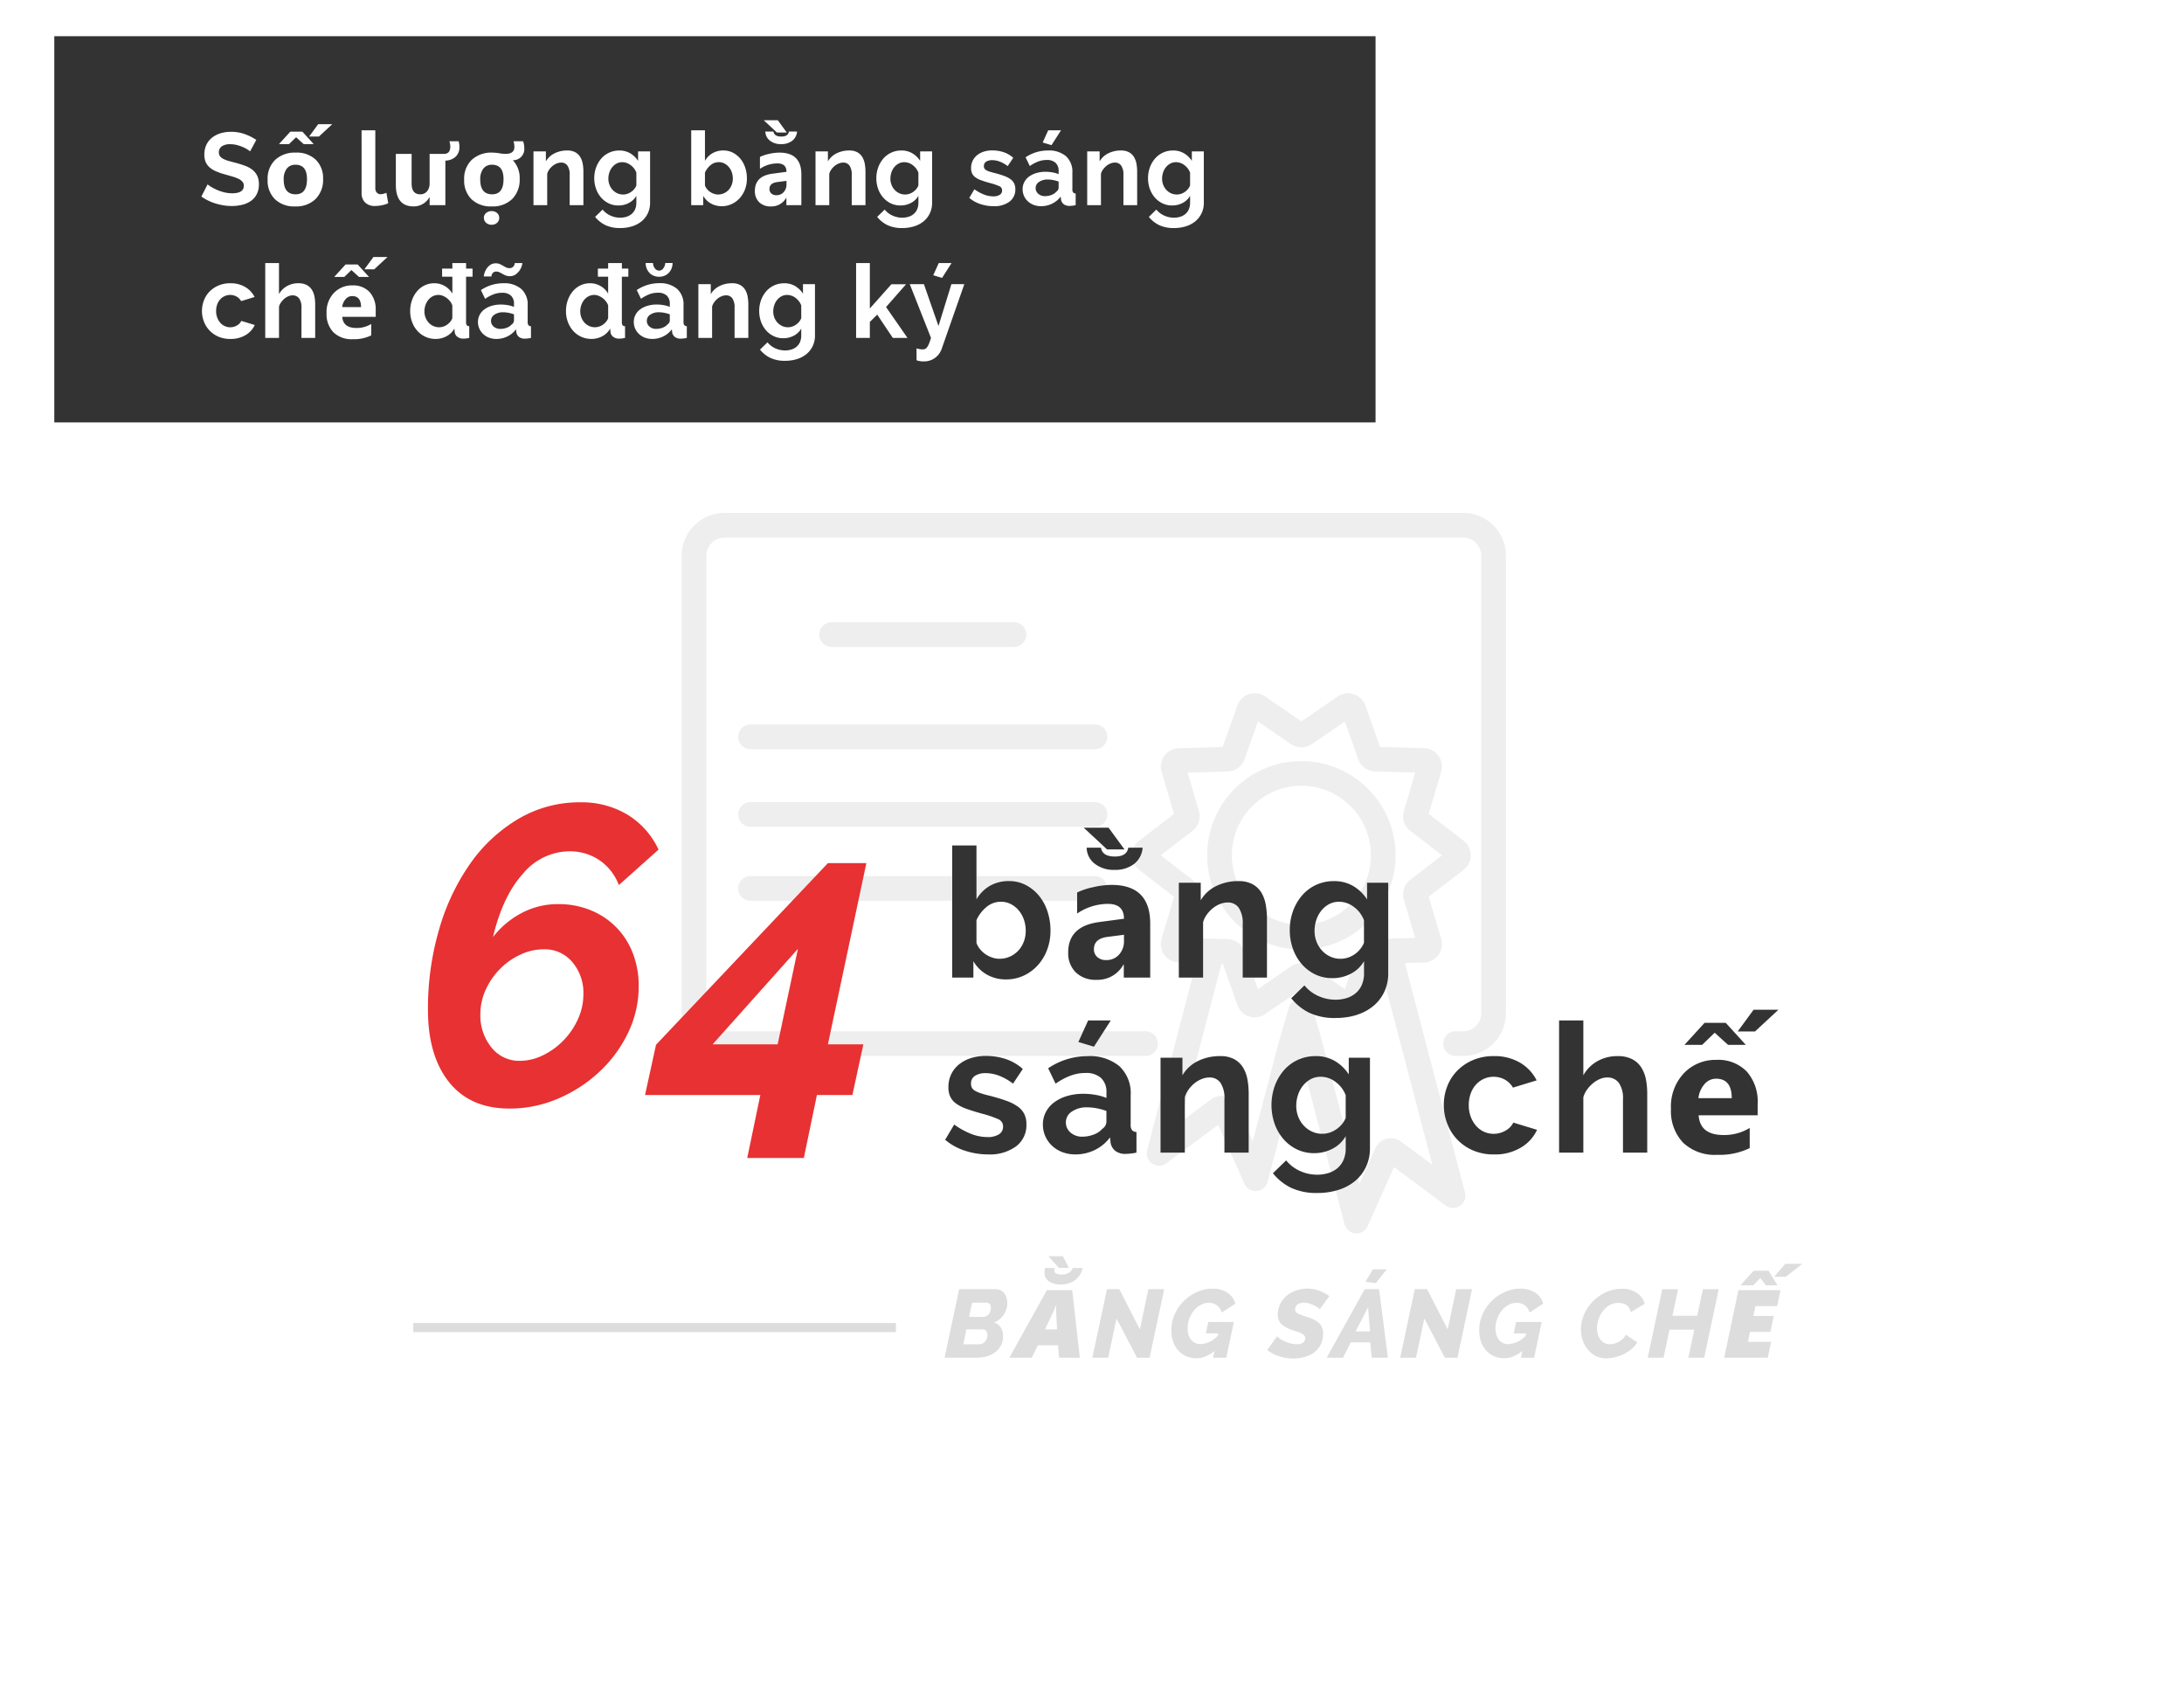 <svg xmlns="http://www.w3.org/2000/svg" xmlns:xlink="http://www.w3.org/1999/xlink" width="362" height="281" viewBox="0 0 362 281">
  <defs>
    <filter id="中マド_175" x="0" y="0" width="362" height="281" filterUnits="userSpaceOnUse">
      <feOffset dy="3" input="SourceAlpha"/>
      <feGaussianBlur stdDeviation="3" result="blur"/>
      <feFlood flood-opacity="0.161"/>
      <feComposite operator="in" in2="blur"/>
      <feComposite in="SourceGraphic"/>
    </filter>
    <clipPath id="clip-path">
      <rect id="長方形_854" data-name="長方形 854" width="136.61" height="119.389" fill="#eee"/>
    </clipPath>
  </defs>
  <g id="グループ_1792" data-name="グループ 1792" transform="translate(-171 -2817)">
    <g transform="matrix(1, 0, 0, 1, 171, 2817)" filter="url(#中マド_175)">
      <path id="中マド_175-2" data-name="中マド 175" d="M11884,263h-304.808L11540,193V0h304.809L11884,70V263Z" transform="translate(-11531 6)" fill="#fff"/>
    </g>
    <g id="グループ_722" data-name="グループ 722" transform="translate(284 2902)">
      <g id="グループ_710" data-name="グループ 710" clip-path="url(#clip-path)">
        <path id="パス_770" data-name="パス 770" d="M250.858,127.038l3.173-.087a3.047,3.047,0,0,0,2.84-3.909l-2.057-6.989,5.773-4.447a3.054,3.054,0,0,0,0-4.833l-5.773-4.441,2.057-6.994a3.039,3.039,0,0,0-2.84-3.9l-7.287-.2-2.437-6.866a3.056,3.056,0,0,0-2.875-2.034,3.019,3.019,0,0,0-1.718.538L233.7,87l-6.007-4.126a3.044,3.044,0,0,0-4.6,1.5l-2.437,6.866-7.287.2a3.052,3.052,0,0,0-2.84,3.9l2.063,6.994-5.779,4.441a3.054,3.054,0,0,0,0,4.833l5.779,4.447-2.063,6.989a3.054,3.054,0,0,0,2.84,3.909l2.9.082-8.134,31.029a2.041,2.041,0,0,0,3.2,2.156l8.578-6.369,4.347,9.764a2.055,2.055,0,0,0,1.87,1.216c.058,0,.111-.006.169-.012a2.045,2.045,0,0,0,1.811-1.519l5.452-20.809,7.287,27.821a2.038,2.038,0,0,0,1.811,1.519,1.553,1.553,0,0,0,.164.012,2.055,2.055,0,0,0,1.87-1.216l4.353-9.764,8.578,6.369a2.045,2.045,0,0,0,3.2-2.156Zm-36.019-4.143,1.882-6.375a3.059,3.059,0,0,0-1.069-3.272l-5.265-4.055,5.271-4.056a3.079,3.079,0,0,0,1.063-3.278l-1.882-6.375,6.65-.181a3.065,3.065,0,0,0,2.787-2.028l2.221-6.258,5.481,3.757a3.087,3.087,0,0,0,3.448,0l5.481-3.757,2.221,6.258A3.073,3.073,0,0,0,245.92,95.3l6.644.181-1.876,6.381a3.03,3.03,0,0,0,1.064,3.272l5.265,4.056-5.265,4.055a3.047,3.047,0,0,0-1.064,3.272l1.876,6.375-4.312.117h-.058l-2.273.064a3.082,3.082,0,0,0-2.793,2.028l-2.221,6.264-5.481-3.763a3.088,3.088,0,0,0-3.448,0l-5.481,3.763-2.221-6.264a3.065,3.065,0,0,0-2.787-2.028l-2.332-.058-.123-.006-.222-.006h-.082Zm35.417,33.77a2.817,2.817,0,0,0-4.318,1.128l-2.612,5.849-6.241-23.818-1.537-5.283-.023-.082a2,2,0,0,0-.128-.327c-.024-.047-.047-.094-.076-.14a.965.965,0,0,0-.082-.128,2,2,0,0,0-.952-.748,1.169,1.169,0,0,0-.152-.047c-.035-.012-.076-.023-.117-.035a1.738,1.738,0,0,0-.175-.029,1.875,1.875,0,0,0-.4-.012.132.132,0,0,0-.082.006.487.487,0,0,0-.128.017.578.578,0,0,0-.169.029c-.053.017-.1.029-.146.047a3.5,3.5,0,0,0-.3.123c-.047.023-.093.052-.14.082s-.088.058-.135.094-.082.064-.123.1a1.089,1.089,0,0,0-.117.111.6.6,0,0,0-.082.088.519.519,0,0,0-.088.111,1.337,1.337,0,0,0-.1.146.9.9,0,0,0-.058.105,1.292,1.292,0,0,0-.088.181,2.1,2.1,0,0,0-.105.31l-1.554,5.335-4.395,16.747-2.606-5.855a2.818,2.818,0,0,0-4.318-1.116l-5.137,3.816,6.9-26.325.193.006,2.437,6.866a3.046,3.046,0,0,0,4.6,1.49l6.007-4.126,6.013,4.126a3.019,3.019,0,0,0,1.718.538,3.059,3.059,0,0,0,2.875-2.028l2.39-6.726,8.7,33.185Z" transform="translate(-130.996 -52.451)" fill="#eee"/>
        <path id="パス_771" data-name="パス 771" d="M280.876,222.069l.07-.017c-.053.017-.1.029-.146.046a.407.407,0,0,1,.076-.029" transform="translate(-178.883 -141.458)" fill="#eee"/>
        <path id="パス_772" data-name="パス 772" d="M282.652,221.9a1.872,1.872,0,0,0-.4-.012,1.324,1.324,0,0,1,.4.012" transform="translate(-179.806 -141.347)" fill="#eee"/>
        <path id="パス_773" data-name="パス 773" d="M255.569,113.312a15.614,15.614,0,1,0,15.614,15.614,15.63,15.63,0,0,0-15.614-15.614m0,27.137a11.523,11.523,0,1,1,11.523-11.523,11.539,11.539,0,0,1-11.523,11.523" transform="translate(-152.863 -72.185)" fill="#eee"/>
        <path id="パス_774" data-name="パス 774" d="M136.61,7.076V82.908a7.088,7.088,0,0,1-7.076,7.082h-1.28a2.045,2.045,0,0,1,0-4.09h1.28a2.993,2.993,0,0,0,2.986-2.992V7.076a2.988,2.988,0,0,0-2.986-2.986H7.082A2.993,2.993,0,0,0,4.09,7.076V82.908A3,3,0,0,0,7.082,85.9H76.865a2.045,2.045,0,0,1,0,4.09H7.082A7.093,7.093,0,0,1,0,82.908V7.076A7.088,7.088,0,0,1,7.082,0H129.533a7.082,7.082,0,0,1,7.076,7.076" transform="translate(0 0)" fill="#eee"/>
        <path id="パス_775" data-name="パス 775" d="M86.959,167.875a2.048,2.048,0,0,1-2.045,2.045H27.805a2.045,2.045,0,1,1,0-4.09H84.914a2.044,2.044,0,0,1,2.045,2.045" transform="translate(-16.41 -105.642)" fill="#eee"/>
        <path id="パス_776" data-name="パス 776" d="M86.959,134.065a2.048,2.048,0,0,1-2.045,2.045H27.805a2.045,2.045,0,1,1,0-4.09H84.914a2.044,2.044,0,0,1,2.045,2.045" transform="translate(-16.41 -84.103)" fill="#eee"/>
        <path id="パス_777" data-name="パス 777" d="M86.959,98.645a2.048,2.048,0,0,1-2.045,2.045H27.805a2.045,2.045,0,0,1,0-4.09H84.914a2.044,2.044,0,0,1,2.045,2.045" transform="translate(-16.41 -61.539)" fill="#eee"/>
        <path id="パス_778" data-name="パス 778" d="M97.109,51.955A2.048,2.048,0,0,1,95.064,54H64.835a2.045,2.045,0,1,1,0-4.09H95.064a2.044,2.044,0,0,1,2.045,2.045" transform="translate(-40 -31.795)" fill="#eee"/>
      </g>
    </g>
    <g id="グループ_1068" data-name="グループ 1068" transform="translate(-98.5 -1356)">
      <path id="パス_1824" data-name="パス 1824" d="M2.48-11.36H8.544a1.7,1.7,0,0,1,.84.2,1.883,1.883,0,0,1,.6.52,2.246,2.246,0,0,1,.36.744,3.187,3.187,0,0,1,.12.872,3.165,3.165,0,0,1-.152.96,3.612,3.612,0,0,1-.432.9,3.763,3.763,0,0,1-.688.776,3.3,3.3,0,0,1-.92.56,1.987,1.987,0,0,1,1.1.8,2.541,2.541,0,0,1,.384,1.44A3.248,3.248,0,0,1,9.392-2,3.324,3.324,0,0,1,8.416-.888,4.392,4.392,0,0,1,7-.224,6.23,6.23,0,0,1,5.328,0H.064ZM5.808-2.224a1.214,1.214,0,0,0,.5-.112,1.352,1.352,0,0,0,.44-.32,1.6,1.6,0,0,0,.3-.48,1.583,1.583,0,0,0,.112-.608,1.131,1.131,0,0,0-.2-.688A.632.632,0,0,0,6.432-4.7H3.68l-.512,2.48Zm.64-4.544a1.187,1.187,0,0,0,.456-.1,1.272,1.272,0,0,0,.416-.28,1.36,1.36,0,0,0,.3-.464,1.736,1.736,0,0,0,.112-.648.956.956,0,0,0-.192-.64.623.623,0,0,0-.5-.224H4.624l-.5,2.352ZM19.044,0,18.88-2.062H15.52L14.513,0H10.8L17.02-11.2h4.2L22.481,0Zm-.492-7.875a5.235,5.235,0,0,1,.039-.766h-.078l-.148.391-.3.68L16.708-4.7h2l-.148-2.8Zm-1.3-8.953h2.422l.992,1.938H19.02Zm1.086,1.961a1.643,1.643,0,0,0-.062.438q0,.641,1.289.641a2.033,2.033,0,0,0,1.078-.285,1.644,1.644,0,0,0,.68-.793h1.625a3.451,3.451,0,0,1-1.258,2.012,3.834,3.834,0,0,1-2.375.707,3.266,3.266,0,0,1-1.965-.523,1.677,1.677,0,0,1-.715-1.43,3.67,3.67,0,0,1,.078-.766Zm8.643,3.507h2.048l3.408,6.672L33.84-11.36h2.624L34.048,0h-2.08L28.56-6.5,27.184,0H24.56ZM44.816-1.12a6.213,6.213,0,0,1-1.5.9,4.06,4.06,0,0,1-1.544.3,4.034,4.034,0,0,1-1.664-.336,3.88,3.88,0,0,1-1.3-.944,4.278,4.278,0,0,1-.856-1.464,5.633,5.633,0,0,1-.3-1.9,6.391,6.391,0,0,1,.568-2.664,7.207,7.207,0,0,1,1.52-2.192,7.317,7.317,0,0,1,2.176-1.48,6.18,6.18,0,0,1,2.536-.544,4.4,4.4,0,0,1,2.488.664,3.116,3.116,0,0,1,1.32,1.816L46-7.488a2.1,2.1,0,0,0-.792-1.192A2.241,2.241,0,0,0,43.856-9.1a2.754,2.754,0,0,0-1.336.344,3.759,3.759,0,0,0-1.112.928A4.719,4.719,0,0,0,40.64-6.48a4.564,4.564,0,0,0-.288,1.616,3.6,3.6,0,0,0,.144,1.04,2.452,2.452,0,0,0,.424.832,1.943,1.943,0,0,0,.672.544,2.03,2.03,0,0,0,.9.192A4.173,4.173,0,0,0,45.36-3.664l.08-.368H43.376l.4-1.9h4.24L46.752,0H44.576ZM57.888.128A7.684,7.684,0,0,1,55.536-.24a6.051,6.051,0,0,1-1.984-1.04l1.632-2.288a1.229,1.229,0,0,0,.312.3,4.237,4.237,0,0,0,.72.448,6.306,6.306,0,0,0,1.016.4,4.083,4.083,0,0,0,1.2.176,1.656,1.656,0,0,0,1.088-.28.922.922,0,0,0,.32-.728.634.634,0,0,0-.176-.456,1.7,1.7,0,0,0-.488-.336,5.942,5.942,0,0,0-.72-.288q-.408-.136-.872-.3a4.725,4.725,0,0,1-1.72-.976A2.016,2.016,0,0,1,55.3-7.1a3.993,3.993,0,0,1,.416-1.84,4.186,4.186,0,0,1,1.1-1.368,4.958,4.958,0,0,1,1.56-.848,5.634,5.634,0,0,1,1.808-.3,5.308,5.308,0,0,1,1.1.112,6.734,6.734,0,0,1,.992.288,6.041,6.041,0,0,1,.856.4q.392.224.712.448l-1.6,2.176a1.119,1.119,0,0,0-.264-.24,4.284,4.284,0,0,0-.6-.368,5.006,5.006,0,0,0-.832-.336A3.168,3.168,0,0,0,59.6-9.12a1.655,1.655,0,0,0-1.048.3A.99.99,0,0,0,58.176-8a.744.744,0,0,0,.5.7,12.081,12.081,0,0,0,1.408.52,9.513,9.513,0,0,1,1.112.424,3.48,3.48,0,0,1,.864.552,2.182,2.182,0,0,1,.552.752A2.506,2.506,0,0,1,62.8-4.032,3.977,3.977,0,0,1,62.368-2.1,3.738,3.738,0,0,1,61.232-.816a4.763,4.763,0,0,1-1.584.72A7.11,7.11,0,0,1,57.888.128ZM69.7-11.36H72.08L73.552,0H70.864l-.24-2.544H67.392L66.1,0h-2.7Zm.88,7.008-.32-4.016-2.08,4.016Zm.944-8-1.7-.224,1.232-2.08h2.3ZM78-11.36h2.048l3.408,6.672,1.408-6.672h2.624L85.072,0h-2.08L79.584-6.5,78.208,0H75.584ZM95.84-1.12a6.213,6.213,0,0,1-1.5.9A4.06,4.06,0,0,1,92.8.08a4.034,4.034,0,0,1-1.664-.336,3.88,3.88,0,0,1-1.3-.944,4.278,4.278,0,0,1-.856-1.464,5.633,5.633,0,0,1-.3-1.9,6.391,6.391,0,0,1,.568-2.664,7.207,7.207,0,0,1,1.52-2.192,7.317,7.317,0,0,1,2.176-1.48,6.18,6.18,0,0,1,2.536-.544,4.4,4.4,0,0,1,2.488.664A3.116,3.116,0,0,1,99.28-8.96L97.024-7.488a2.1,2.1,0,0,0-.792-1.192A2.241,2.241,0,0,0,94.88-9.1a2.754,2.754,0,0,0-1.336.344,3.759,3.759,0,0,0-1.112.928,4.719,4.719,0,0,0-.768,1.352,4.564,4.564,0,0,0-.288,1.616,3.6,3.6,0,0,0,.144,1.04,2.452,2.452,0,0,0,.424.832,1.943,1.943,0,0,0,.672.544,2.03,2.03,0,0,0,.9.192,4.173,4.173,0,0,0,2.864-1.408l.08-.368H94.4l.4-1.9h4.24L97.776,0H95.6ZM109.76.1a3.825,3.825,0,0,1-1.792-.408A4.11,4.11,0,0,1,106.64-1.4a4.816,4.816,0,0,1-.824-1.552,5.852,5.852,0,0,1-.28-1.8,5.666,5.666,0,0,1,.232-1.584,7.109,7.109,0,0,1,.656-1.544,7.133,7.133,0,0,1,1.032-1.384,7.244,7.244,0,0,1,1.36-1.12,6.915,6.915,0,0,1,1.632-.76,6.085,6.085,0,0,1,1.856-.28,4.262,4.262,0,0,1,2.512.688,3.251,3.251,0,0,1,1.3,1.792l-2.32,1.408a1.918,1.918,0,0,0-.28-.744,1.672,1.672,0,0,0-.488-.48,1.882,1.882,0,0,0-.624-.256,3.126,3.126,0,0,0-.656-.072,2.844,2.844,0,0,0-1.488.392,3.788,3.788,0,0,0-1.112,1.008,4.712,4.712,0,0,0-.7,1.352,4.584,4.584,0,0,0-.24,1.424,3.741,3.741,0,0,0,.136,1.024,2.706,2.706,0,0,0,.4.848,1.942,1.942,0,0,0,.664.584,1.889,1.889,0,0,0,.912.216,2.928,2.928,0,0,0,.7-.088,3.308,3.308,0,0,0,.72-.272,3.206,3.206,0,0,0,.688-.48,2.8,2.8,0,0,0,.568-.728l1.888,1.264a4.61,4.61,0,0,1-.976,1.12,6.184,6.184,0,0,1-1.288.832,7.021,7.021,0,0,1-1.44.512A6.155,6.155,0,0,1,109.76.1Zm9.264-11.456h2.624l-.944,4.4h4.112l.944-4.4h2.624L125.968,0h-2.624l.992-4.656h-4.112L119.232,0h-2.624Zm19.039,2.8h-3.6l-.336,1.633H137.5l-.555,2.641h-3.375l-.352,1.648h3.852L136.509,0h-7.227l2.367-11.2h6.977Zm-3.9-5.852h2.469L138.126-12H136.2l-.922-1.2L134.1-12h-2.125Zm5.25-1.156h2.828l-2.758,2.156h-1.922Z" transform="translate(426 4398)" fill="#ddd"/>
      <line id="線_319" data-name="線 319" x1="80" transform="translate(338 4393)" fill="none" stroke="#ddd" stroke-width="1.5"/>
      <path id="パス_1822" data-name="パス 1822" d="M-23.555.7q-6.51,0-10.01-4.375t-3.5-12.005A46.745,46.745,0,0,1-35.21-29.015a36.4,36.4,0,0,1,5.18-10.92,25.8,25.8,0,0,1,7.98-7.385,19.9,19.9,0,0,1,10.255-2.73,14.729,14.729,0,0,1,7.77,2.03,13.376,13.376,0,0,1,5.18,5.81l-6.58,5.88a8.688,8.688,0,0,0-3.22-4.13,8.771,8.771,0,0,0-5.04-1.47,10.085,10.085,0,0,0-7.63,3.71q-3.36,3.71-4.97,10.5a14.517,14.517,0,0,1,4.76-3.99,12.759,12.759,0,0,1,6.02-1.47,13.98,13.98,0,0,1,5.495,1.05,12.593,12.593,0,0,1,4.235,2.87,12.587,12.587,0,0,1,2.7,4.3A14.94,14.94,0,0,1-2.135-19.6,17.635,17.635,0,0,1-3.92-11.8a21.6,21.6,0,0,1-4.76,6.44A23.5,23.5,0,0,1-15.5-.945,20.281,20.281,0,0,1-23.555.7Zm1.75-7.91a8.647,8.647,0,0,0,3.78-.91,12,12,0,0,0,3.4-2.45,12.346,12.346,0,0,0,2.415-3.535,9.926,9.926,0,0,0,.91-4.165,7.864,7.864,0,0,0-1.82-5.285,5.955,5.955,0,0,0-4.76-2.135,9.078,9.078,0,0,0-3.85.875,11.617,11.617,0,0,0-3.36,2.345,11.877,11.877,0,0,0-2.38,3.43,9.692,9.692,0,0,0-.91,4.13,8.38,8.38,0,0,0,1.82,5.46A5.84,5.84,0,0,0-21.8-7.21Zm39.83,5.67H-1.085L.735-9.87l28.49-30.1H35.6L29.225-9.94h5.88l-1.82,8.4h-5.88L25.235,8.89h-9.38Zm2.87-8.4,3.36-15.82L10.115-9.94Z" transform="translate(377.5 4356.007)" fill="#e83132"/>
      <path id="パス_1823" data-name="パス 1823" d="M10.77.3A6.327,6.327,0,0,1,7.56-.51,5.914,5.914,0,0,1,5.34-2.73V0H1.83V-21.9H5.85v8.94a6.064,6.064,0,0,1,2.2-2.235,6.234,6.234,0,0,1,3.2-.8,5.92,5.92,0,0,1,2.79.66,7.008,7.008,0,0,1,2.175,1.77,7.994,7.994,0,0,1,1.41,2.61A9.987,9.987,0,0,1,18.12-7.8a8.93,8.93,0,0,1-.555,3.18A7.988,7.988,0,0,1,16.02-2.055,7.261,7.261,0,0,1,13.68-.33,6.8,6.8,0,0,1,10.77.3ZM9.66-3.12A4.161,4.161,0,0,0,11.43-3.5a4.237,4.237,0,0,0,1.38-1A4.545,4.545,0,0,0,13.7-5.97a5.084,5.084,0,0,0,.315-1.8,5.574,5.574,0,0,0-.3-1.83,4.765,4.765,0,0,0-.855-1.53,4.259,4.259,0,0,0-1.305-1.05,3.522,3.522,0,0,0-1.65-.39,3.676,3.676,0,0,0-2.415.885A5.873,5.873,0,0,0,5.85-9.51v3.75a3.4,3.4,0,0,0,.615,1.08,4.47,4.47,0,0,0,.915.825,4.394,4.394,0,0,0,1.11.54A3.774,3.774,0,0,0,9.66-3.12ZM34.649,0h-4.38V-2.153H30.21A4.889,4.889,0,0,1,25.742.366,4.673,4.673,0,0,1,22.307-.872a4.435,4.435,0,0,1-1.252-3.3q0-4.365,5.171-5.039L30.3-9.756q0-2.461-2.666-2.461a9.1,9.1,0,0,0-5.1,1.6v-3.486a11.468,11.468,0,0,1,2.644-.879,13.9,13.9,0,0,1,3.054-.381q6.416,0,6.416,6.4ZM30.3-6.094V-7.1l-2.725.352q-2.256.293-2.256,2.036a1.683,1.683,0,0,0,.549,1.3,2.111,2.111,0,0,0,1.487.505,2.74,2.74,0,0,0,2.124-.9A3.254,3.254,0,0,0,30.3-6.094Zm.088-15.146H27.5l-3.867-3.6h4.116Zm3-.293a3.737,3.737,0,0,1-1.4,2.688,5.067,5.067,0,0,1-3.259.989,5.064,5.064,0,0,1-3.289-1.025,3.424,3.424,0,0,1-1.326-2.651H26.49q.22,1.465,2.314,1.465,1.978,0,2.212-1.465ZM54,0h-4.02V-8.82a4.6,4.6,0,0,0-.66-2.76,2.168,2.168,0,0,0-1.83-.87,3.443,3.443,0,0,0-1.23.24,4.527,4.527,0,0,0-1.185.675A5.492,5.492,0,0,0,44.073-10.5a4.092,4.092,0,0,0-.66,1.32V0h-4.02V-15.72h3.63v2.91a5.954,5.954,0,0,1,2.52-2.34,8.082,8.082,0,0,1,3.72-.84,4.738,4.738,0,0,1,2.4.54,3.9,3.9,0,0,1,1.44,1.41,5.9,5.9,0,0,1,.7,1.98A12.979,12.979,0,0,1,54-9.81Zm10.86.09a6.475,6.475,0,0,1-2.88-.63,6.957,6.957,0,0,1-2.235-1.725A7.848,7.848,0,0,1,58.293-4.8a9.1,9.1,0,0,1-.51-3.06,9.153,9.153,0,0,1,.54-3.18,8.251,8.251,0,0,1,1.5-2.58,6.843,6.843,0,0,1,2.31-1.74,6.936,6.936,0,0,1,2.97-.63,6.135,6.135,0,0,1,3.21.825,6.957,6.957,0,0,1,2.28,2.205v-2.76H74.1V-.75a7.143,7.143,0,0,1-.66,3.12,6.842,6.842,0,0,1-1.815,2.34,8.1,8.1,0,0,1-2.76,1.47,11.487,11.487,0,0,1-3.5.51,9.851,9.851,0,0,1-4.335-.855A8.786,8.786,0,0,1,58.023,3.42l2.19-2.13a6.226,6.226,0,0,0,2.265,1.74,6.826,6.826,0,0,0,2.9.63,6.212,6.212,0,0,0,1.785-.255,4.31,4.31,0,0,0,1.515-.8,3.7,3.7,0,0,0,1.035-1.38,4.824,4.824,0,0,0,.375-1.98V-2.73a5.306,5.306,0,0,1-2.19,2.085A6.459,6.459,0,0,1,64.863.09Zm1.35-3.21a3.786,3.786,0,0,0,1.26-.21,4.482,4.482,0,0,0,1.11-.57,4.489,4.489,0,0,0,.9-.84,3.8,3.8,0,0,0,.6-1.02V-9.51a4.879,4.879,0,0,0-1.695-2.22,4.048,4.048,0,0,0-2.415-.84,3.478,3.478,0,0,0-1.68.4A4.183,4.183,0,0,0,63-11.085a4.88,4.88,0,0,0-.825,1.545,5.745,5.745,0,0,0-.285,1.8,4.878,4.878,0,0,0,.33,1.8,4.618,4.618,0,0,0,.915,1.47,4.31,4.31,0,0,0,1.365.99A4.031,4.031,0,0,0,66.213-3.12ZM7.77,29.3a12.161,12.161,0,0,1-3.87-.63,9.439,9.439,0,0,1-3.24-1.8l1.5-2.52A12.924,12.924,0,0,0,4.965,25.9a7.52,7.52,0,0,0,2.715.525,3.431,3.431,0,0,0,1.89-.45,1.449,1.449,0,0,0,.69-1.29,1.289,1.289,0,0,0-.81-1.23,17.49,17.49,0,0,0-2.64-.9q-1.53-.42-2.61-.81a6.7,6.7,0,0,1-1.74-.885,3.028,3.028,0,0,1-.96-1.14,3.639,3.639,0,0,1-.3-1.545,4.891,4.891,0,0,1,.465-2.16A4.706,4.706,0,0,1,2.97,14.375,6.041,6.041,0,0,1,4.935,13.34a7.983,7.983,0,0,1,2.445-.36,10.512,10.512,0,0,1,3.315.51,8.079,8.079,0,0,1,2.835,1.65l-1.62,2.43a9.414,9.414,0,0,0-2.325-1.32,6.356,6.356,0,0,0-2.235-.42,3.235,3.235,0,0,0-1.71.42,1.461,1.461,0,0,0-.69,1.35,1.305,1.305,0,0,0,.165.69,1.453,1.453,0,0,0,.525.48,5.124,5.124,0,0,0,.945.4q.585.2,1.455.405,1.62.42,2.775.84a7.555,7.555,0,0,1,1.89.96,3.418,3.418,0,0,1,1.08,1.245,3.824,3.824,0,0,1,.345,1.695,4.374,4.374,0,0,1-1.71,3.645A7.367,7.367,0,0,1,7.77,29.3Zm14.46,0a5.963,5.963,0,0,1-2.13-.375,5.12,5.12,0,0,1-1.71-1.05A4.887,4.887,0,0,1,17.265,26.3a4.77,4.77,0,0,1-.405-1.98,4.362,4.362,0,0,1,.5-2.055,4.712,4.712,0,0,1,1.38-1.6,6.841,6.841,0,0,1,2.115-1.035,9.226,9.226,0,0,1,2.7-.375,11.634,11.634,0,0,1,2.055.18,8.371,8.371,0,0,1,1.785.51v-.9a3.151,3.151,0,0,0-.885-2.4,3.68,3.68,0,0,0-2.625-.84,6.953,6.953,0,0,0-2.46.45,11.424,11.424,0,0,0-2.46,1.32l-1.23-2.55a11.606,11.606,0,0,1,6.54-2.01,7.663,7.663,0,0,1,5.265,1.665A6.1,6.1,0,0,1,31.41,19.49v4.89a1.413,1.413,0,0,0,.225.9.986.986,0,0,0,.735.3V29a8.95,8.95,0,0,1-1.77.21,2.68,2.68,0,0,1-1.755-.51,2.192,2.192,0,0,1-.765-1.35l-.09-.87a6.957,6.957,0,0,1-2.55,2.1A7.323,7.323,0,0,1,22.23,29.3Zm1.14-2.94A5.237,5.237,0,0,0,25.305,26a3.512,3.512,0,0,0,1.425-.96,1.444,1.444,0,0,0,.66-1.14V22.1a9.842,9.842,0,0,0-1.56-.435,8.4,8.4,0,0,0-1.62-.165,4.3,4.3,0,0,0-2.55.7,2.117,2.117,0,0,0-.99,1.785,2.148,2.148,0,0,0,.78,1.695A2.831,2.831,0,0,0,23.37,26.36Zm1.95-14.91-2.58-.78L24.36,7.1h3.75ZM50.97,29H46.95V20.18a4.6,4.6,0,0,0-.66-2.76,2.168,2.168,0,0,0-1.83-.87,3.443,3.443,0,0,0-1.23.24,4.527,4.527,0,0,0-1.185.675,5.492,5.492,0,0,0-1,1.035,4.092,4.092,0,0,0-.66,1.32V29H36.36V13.28h3.63v2.91a5.954,5.954,0,0,1,2.52-2.34,8.082,8.082,0,0,1,3.72-.84,4.738,4.738,0,0,1,2.4.54,3.9,3.9,0,0,1,1.44,1.41,5.9,5.9,0,0,1,.705,1.98,12.98,12.98,0,0,1,.195,2.25Zm10.86.09a6.475,6.475,0,0,1-2.88-.63,6.957,6.957,0,0,1-2.235-1.725A7.848,7.848,0,0,1,55.26,24.2a9.535,9.535,0,0,1,.03-6.24,8.251,8.251,0,0,1,1.5-2.58,6.843,6.843,0,0,1,2.31-1.74,6.936,6.936,0,0,1,2.97-.63,6.135,6.135,0,0,1,3.21.825,6.957,6.957,0,0,1,2.28,2.205V13.28h3.51V28.25a7.143,7.143,0,0,1-.66,3.12A6.842,6.842,0,0,1,68.6,33.71a8.1,8.1,0,0,1-2.76,1.47,11.486,11.486,0,0,1-3.495.51A9.851,9.851,0,0,1,58,34.835,8.786,8.786,0,0,1,54.99,32.42l2.19-2.13a6.226,6.226,0,0,0,2.265,1.74,6.826,6.826,0,0,0,2.9.63,6.212,6.212,0,0,0,1.785-.255,4.31,4.31,0,0,0,1.515-.795,3.7,3.7,0,0,0,1.035-1.38,4.825,4.825,0,0,0,.375-1.98V26.27a5.306,5.306,0,0,1-2.19,2.085A6.459,6.459,0,0,1,61.83,29.09Zm1.35-3.21a3.786,3.786,0,0,0,1.26-.21,4.5,4.5,0,0,0,2.01-1.41,3.8,3.8,0,0,0,.6-1.02V19.49a4.879,4.879,0,0,0-1.7-2.22,4.048,4.048,0,0,0-2.415-.84,3.478,3.478,0,0,0-1.68.4,4.183,4.183,0,0,0-1.29,1.08,4.88,4.88,0,0,0-.825,1.545,5.745,5.745,0,0,0-.285,1.8,4.878,4.878,0,0,0,.33,1.8,4.618,4.618,0,0,0,.915,1.47,4.31,4.31,0,0,0,1.365.99A4.031,4.031,0,0,0,63.18,25.88Zm20.13-4.74a8.554,8.554,0,0,1,.57-3.12,7.6,7.6,0,0,1,1.65-2.58,8.031,8.031,0,0,1,2.61-1.77,8.629,8.629,0,0,1,3.45-.66,8.268,8.268,0,0,1,4.395,1.11A7.09,7.09,0,0,1,98.7,17.03l-3.93,1.2A3.53,3.53,0,0,0,93.42,16.9a3.776,3.776,0,0,0-1.86-.465,3.829,3.829,0,0,0-1.62.345,3.982,3.982,0,0,0-1.305.96,4.447,4.447,0,0,0-.87,1.485,5.6,5.6,0,0,0-.315,1.92,5.374,5.374,0,0,0,.33,1.92,4.839,4.839,0,0,0,.885,1.5,3.889,3.889,0,0,0,1.305.975,3.76,3.76,0,0,0,1.59.345,3.855,3.855,0,0,0,2-.54,3.037,3.037,0,0,0,1.275-1.32l3.93,1.2a6.607,6.607,0,0,1-2.67,2.94,8.391,8.391,0,0,1-4.47,1.14,8.629,8.629,0,0,1-3.45-.66,7.815,7.815,0,0,1-4.275-4.4A8.4,8.4,0,0,1,83.31,21.14ZM117.03,29h-4.02V20.18a4.451,4.451,0,0,0-.69-2.745,2.329,2.329,0,0,0-1.95-.885,3.071,3.071,0,0,0-1.14.24,4.448,4.448,0,0,0-1.14.675,5.747,5.747,0,0,0-.99,1.035,4.092,4.092,0,0,0-.66,1.32V29h-4.02V7.1h4.02v9.09a6.058,6.058,0,0,1,2.355-2.355,6.649,6.649,0,0,1,3.285-.825,5.169,5.169,0,0,1,2.49.525,3.961,3.961,0,0,1,1.5,1.395,5.74,5.74,0,0,1,.75,1.98,12.239,12.239,0,0,1,.21,2.28Zm18.3-6.182H125.55q.234,3.267,4.116,3.267a8.036,8.036,0,0,0,4.351-1.172v3.34a11.429,11.429,0,0,1-5.405,1.113,7.609,7.609,0,0,1-5.64-2.014,7.61,7.61,0,0,1-2.007-5.618,8.027,8.027,0,0,1,2.168-5.918,7.223,7.223,0,0,1,5.332-2.183,6.555,6.555,0,0,1,5.076,1.948,7.5,7.5,0,0,1,1.794,5.288Zm-4.292-2.842q0-3.223-2.607-3.223a2.489,2.489,0,0,0-1.926.923,4.189,4.189,0,0,0-.989,2.3Zm7.734-14.648-3.882,3.6h-2.871l2.637-3.6Zm-5.405,5.815h-2.944l-2.212-2.007-2.08,2.007h-2.93L126.531,7.5h3.516Z" transform="translate(425.5 4335.007)" fill="#333"/>
    </g>
    <path id="パス_1034" data-name="パス 1034" d="M0,0H219V64H0Z" transform="translate(180 2823)" fill="#333"/>
    <path id="パス_1821" data-name="パス 1821" d="M8.449-8.908a2.9,2.9,0,0,0-.434-.323,5.268,5.268,0,0,0-.765-.4,6.589,6.589,0,0,0-.977-.332A4.269,4.269,0,0,0,5.2-10.1a2.4,2.4,0,0,0-1.445.357,1.181,1.181,0,0,0-.476,1,1.031,1.031,0,0,0,.178.62,1.543,1.543,0,0,0,.519.433,4.362,4.362,0,0,0,.859.34q.519.153,1.2.323.884.238,1.607.51a4.353,4.353,0,0,1,1.224.68,2.808,2.808,0,0,1,.774.977,3.24,3.24,0,0,1,.272,1.4,3.493,3.493,0,0,1-.366,1.658A3.071,3.071,0,0,1,8.56-.68,4.286,4.286,0,0,1,7.132-.06a7.165,7.165,0,0,1-1.691.2A9.086,9.086,0,0,1,2.754-.272,8.293,8.293,0,0,1,.374-1.428L1.411-3.451a3.276,3.276,0,0,0,.553.4,8.445,8.445,0,0,0,.944.493,7.34,7.34,0,0,0,1.207.417,5.454,5.454,0,0,0,1.36.17q1.938,0,1.938-1.241a1.018,1.018,0,0,0-.221-.663,1.875,1.875,0,0,0-.629-.476,6.021,6.021,0,0,0-.986-.374Q5-4.9,4.284-5.1a10.984,10.984,0,0,1-1.5-.518,3.955,3.955,0,0,1-1.063-.663,2.484,2.484,0,0,1-.637-.884,3.062,3.062,0,0,1-.213-1.2A3.752,3.752,0,0,1,1.207-10a3.3,3.3,0,0,1,.944-1.19,4.274,4.274,0,0,1,1.4-.722,5.8,5.8,0,0,1,1.717-.247,6.663,6.663,0,0,1,2.346.4,8.737,8.737,0,0,1,1.87.943ZM15.916.208A4.569,4.569,0,0,1,12.575-.984a4.318,4.318,0,0,1-1.216-3.233,4.319,4.319,0,0,1,1.262-3.3,4.767,4.767,0,0,1,3.412-1.191,4.514,4.514,0,0,1,3.32,1.191,4.234,4.234,0,0,1,1.2,3.15,4.5,4.5,0,0,1-1.241,3.345A4.62,4.62,0,0,1,15.916.208ZM15.982-6.7a1.75,1.75,0,0,0-1.444.639,2.818,2.818,0,0,0-.515,1.81Q14.023-1.8,16-1.8q1.884,0,1.884-2.515Q17.883-6.7,15.982-6.7Zm6.084-6.715-2.2,2.042H18.24l1.494-2.042ZM19-10.119H17.335l-1.253-1.137L14.9-10.119h-1.66l1.884-2.067h1.992Zm7.93-2.291h2.278v9.554a1.124,1.124,0,0,0,.238.765.855.855,0,0,0,.68.272,1.706,1.706,0,0,0,.451-.068,3.047,3.047,0,0,0,.468-.17l.306,1.734a4.406,4.406,0,0,1-1.071.34,5.843,5.843,0,0,1-1.1.119,2.281,2.281,0,0,1-1.657-.57,2.159,2.159,0,0,1-.587-1.624Zm13.89,5.022V0H38.208V-1.295h-.042a2.966,2.966,0,0,1-2.6,1.5q-2.955,0-2.955-3.578V-8.5h2.615v4.9q0,1.8,1.428,1.8A1.412,1.412,0,0,0,37.785-2.3a1.992,1.992,0,0,0,.423-1.341V-8.5H40.6q1.038,0,1.038-1.229a3.137,3.137,0,0,0-.149-.863h1.527a3.1,3.1,0,0,1,.133.971,2.112,2.112,0,0,1-.61,1.573A2.537,2.537,0,0,1,40.823-7.388ZM52-7.446a4.249,4.249,0,0,1,1.137,3.08,4.5,4.5,0,0,1-1.241,3.345,4.62,4.62,0,0,1-3.4,1.229A4.569,4.569,0,0,1,45.152-.984a4.318,4.318,0,0,1-1.216-3.233,4.319,4.319,0,0,1,1.262-3.3,4.767,4.767,0,0,1,3.412-1.191,7.38,7.38,0,0,1,1.27.125,5.283,5.283,0,0,0,.913.083q1.469,0,1.469-1.17a3.283,3.283,0,0,0-.149-.921h1.594A3.441,3.441,0,0,1,53.9-9.5,1.86,1.86,0,0,1,52-7.446ZM48.559-6.7a1.75,1.75,0,0,0-1.444.639A2.818,2.818,0,0,0,46.6-4.25Q46.6-1.8,48.576-1.8q1.884,0,1.884-2.515Q50.46-6.7,48.559-6.7Zm-.075,9.944a1.3,1.3,0,0,1-.917-.332,1.054,1.054,0,0,1-.361-.805,1.013,1.013,0,0,1,.365-.809,1.359,1.359,0,0,1,.913-.311,1.312,1.312,0,0,1,.909.315,1.032,1.032,0,0,1,.353.805,1.057,1.057,0,0,1-.353.813A1.292,1.292,0,0,1,48.485,3.246ZM63.7,0H61.424V-5a2.6,2.6,0,0,0-.374-1.564,1.229,1.229,0,0,0-1.037-.493,1.951,1.951,0,0,0-.7.136,2.565,2.565,0,0,0-.672.382,3.112,3.112,0,0,0-.569.587A2.319,2.319,0,0,0,57.7-5.2V0H55.423V-8.908H57.48v1.649a3.374,3.374,0,0,1,1.428-1.326,4.58,4.58,0,0,1,2.108-.476,2.685,2.685,0,0,1,1.36.306,2.21,2.21,0,0,1,.816.8,3.342,3.342,0,0,1,.4,1.122A7.355,7.355,0,0,1,63.7-5.559Zm5.814.051a3.669,3.669,0,0,1-1.632-.357,3.942,3.942,0,0,1-1.267-.978,4.447,4.447,0,0,1-.824-1.437A5.156,5.156,0,0,1,65.5-4.454a5.186,5.186,0,0,1,.306-1.8,4.676,4.676,0,0,1,.85-1.462A3.878,3.878,0,0,1,67.969-8.7a3.93,3.93,0,0,1,1.683-.357,3.477,3.477,0,0,1,1.819.468,3.942,3.942,0,0,1,1.292,1.249V-8.908h1.989V-.425a4.047,4.047,0,0,1-.374,1.768A3.877,3.877,0,0,1,73.35,2.669a4.591,4.591,0,0,1-1.564.833,6.509,6.509,0,0,1-1.98.289,5.582,5.582,0,0,1-2.456-.484A4.979,4.979,0,0,1,65.64,1.938L66.881.731a3.528,3.528,0,0,0,1.284.986,3.868,3.868,0,0,0,1.64.357,3.52,3.52,0,0,0,1.012-.145,2.442,2.442,0,0,0,.858-.451A2.1,2.1,0,0,0,72.262.7a2.734,2.734,0,0,0,.213-1.122V-1.547A3.007,3.007,0,0,1,71.233-.366,3.66,3.66,0,0,1,69.516.051Zm.765-1.819A2.146,2.146,0,0,0,71-1.887a2.54,2.54,0,0,0,.629-.323,2.544,2.544,0,0,0,.51-.476,2.151,2.151,0,0,0,.34-.578V-5.389a2.765,2.765,0,0,0-.961-1.258,2.294,2.294,0,0,0-1.368-.476,1.971,1.971,0,0,0-.952.23,2.37,2.37,0,0,0-.731.612,2.765,2.765,0,0,0-.467.876,3.255,3.255,0,0,0-.162,1.02,2.764,2.764,0,0,0,.187,1.02,2.617,2.617,0,0,0,.519.833,2.442,2.442,0,0,0,.773.561A2.284,2.284,0,0,0,70.281-1.768ZM86.635.17a3.586,3.586,0,0,1-1.819-.459,3.351,3.351,0,0,1-1.258-1.258V0H81.569V-12.41h2.278v5.066A3.436,3.436,0,0,1,85.1-8.611a3.533,3.533,0,0,1,1.811-.451,3.355,3.355,0,0,1,1.581.374,3.971,3.971,0,0,1,1.232,1,4.53,4.53,0,0,1,.8,1.479A5.659,5.659,0,0,1,90.8-4.42a5.061,5.061,0,0,1-.314,1.8,4.526,4.526,0,0,1-.875,1.454,4.115,4.115,0,0,1-1.326.978A3.851,3.851,0,0,1,86.635.17Zm-.629-1.938a2.358,2.358,0,0,0,1-.213,2.4,2.4,0,0,0,.782-.57,2.575,2.575,0,0,0,.5-.833,2.881,2.881,0,0,0,.179-1.02A3.159,3.159,0,0,0,88.3-5.44a2.7,2.7,0,0,0-.484-.867,2.413,2.413,0,0,0-.74-.6,2,2,0,0,0-.935-.221,2.083,2.083,0,0,0-1.368.5,3.328,3.328,0,0,0-.926,1.233v2.125a1.929,1.929,0,0,0,.348.612,2.533,2.533,0,0,0,.519.467,2.49,2.49,0,0,0,.629.306A2.139,2.139,0,0,0,86.006-1.768ZM99.826,0H97.344V-1.22h-.033A2.77,2.77,0,0,1,94.779.208a2.648,2.648,0,0,1-1.947-.7,2.513,2.513,0,0,1-.71-1.872q0-2.474,2.93-2.855l2.308-.307q0-1.395-1.511-1.395a5.157,5.157,0,0,0-2.889.9V-7.994a6.5,6.5,0,0,1,1.5-.5,7.876,7.876,0,0,1,1.731-.216q3.636,0,3.636,3.627ZM97.361-3.453v-.573l-1.544.2q-1.278.166-1.278,1.154a.953.953,0,0,0,.311.735,1.2,1.2,0,0,0,.843.286,1.553,1.553,0,0,0,1.2-.51A1.844,1.844,0,0,0,97.361-3.453Zm.05-8.583H95.776l-2.191-2.042h2.333Zm1.7-.166a2.118,2.118,0,0,1-.793,1.523,2.871,2.871,0,0,1-1.847.56,2.869,2.869,0,0,1-1.864-.581,1.94,1.94,0,0,1-.751-1.5H95.2q.125.83,1.312.83,1.121,0,1.253-.83ZM110.454,0h-2.278V-5a2.6,2.6,0,0,0-.374-1.564,1.229,1.229,0,0,0-1.037-.493,1.951,1.951,0,0,0-.7.136,2.565,2.565,0,0,0-.672.382,3.112,3.112,0,0,0-.569.587,2.319,2.319,0,0,0-.374.748V0h-2.278V-8.908h2.057v1.649a3.374,3.374,0,0,1,1.428-1.326,4.58,4.58,0,0,1,2.108-.476,2.685,2.685,0,0,1,1.36.306,2.21,2.21,0,0,1,.816.8,3.342,3.342,0,0,1,.4,1.122,7.355,7.355,0,0,1,.111,1.275Zm5.814.051a3.669,3.669,0,0,1-1.632-.357,3.942,3.942,0,0,1-1.267-.978,4.447,4.447,0,0,1-.824-1.437,5.156,5.156,0,0,1-.289-1.734,5.186,5.186,0,0,1,.306-1.8,4.676,4.676,0,0,1,.85-1.462,3.878,3.878,0,0,1,1.309-.986,3.93,3.93,0,0,1,1.683-.357,3.477,3.477,0,0,1,1.819.468,3.942,3.942,0,0,1,1.292,1.249V-8.908H121.5V-.425a4.047,4.047,0,0,1-.374,1.768A3.877,3.877,0,0,1,120.1,2.669a4.591,4.591,0,0,1-1.564.833,6.509,6.509,0,0,1-1.981.289,5.582,5.582,0,0,1-2.456-.484,4.979,4.979,0,0,1-1.708-1.369L113.633.731a3.528,3.528,0,0,0,1.284.986,3.868,3.868,0,0,0,1.64.357,3.52,3.52,0,0,0,1.012-.145,2.442,2.442,0,0,0,.858-.451A2.1,2.1,0,0,0,119.013.7a2.734,2.734,0,0,0,.213-1.122V-1.547a3.007,3.007,0,0,1-1.241,1.182A3.66,3.66,0,0,1,116.268.051Zm.765-1.819a2.146,2.146,0,0,0,.714-.119,2.54,2.54,0,0,0,.629-.323,2.544,2.544,0,0,0,.51-.476,2.151,2.151,0,0,0,.34-.578V-5.389a2.765,2.765,0,0,0-.961-1.258,2.294,2.294,0,0,0-1.368-.476,1.971,1.971,0,0,0-.952.23,2.37,2.37,0,0,0-.731.612,2.765,2.765,0,0,0-.467.876,3.255,3.255,0,0,0-.162,1.02,2.764,2.764,0,0,0,.187,1.02,2.617,2.617,0,0,0,.519.833,2.442,2.442,0,0,0,.773.561A2.284,2.284,0,0,0,117.033-1.768ZM131.687.17a6.891,6.891,0,0,1-2.193-.357,5.349,5.349,0,0,1-1.836-1.02l.85-1.428a7.323,7.323,0,0,0,1.589.875,4.261,4.261,0,0,0,1.538.3,1.944,1.944,0,0,0,1.071-.255.821.821,0,0,0,.391-.731.73.73,0,0,0-.459-.7,9.911,9.911,0,0,0-1.5-.51q-.867-.238-1.479-.459a3.8,3.8,0,0,1-.986-.5,1.716,1.716,0,0,1-.544-.646,2.062,2.062,0,0,1-.17-.876,2.772,2.772,0,0,1,.264-1.224,2.666,2.666,0,0,1,.74-.926,3.423,3.423,0,0,1,1.113-.587,4.523,4.523,0,0,1,1.385-.2,5.957,5.957,0,0,1,1.878.289,4.578,4.578,0,0,1,1.607.935l-.918,1.377a5.334,5.334,0,0,0-1.318-.748,3.6,3.6,0,0,0-1.266-.238,1.833,1.833,0,0,0-.969.238.828.828,0,0,0-.391.765.74.74,0,0,0,.094.391.824.824,0,0,0,.3.272,2.9,2.9,0,0,0,.535.23q.331.111.825.229.918.238,1.572.476a4.281,4.281,0,0,1,1.071.544,1.937,1.937,0,0,1,.612.706,2.167,2.167,0,0,1,.2.961,2.479,2.479,0,0,1-.969,2.065A4.175,4.175,0,0,1,131.687.17Zm7.854,0a3.379,3.379,0,0,1-1.207-.213,2.9,2.9,0,0,1-.969-.6,2.769,2.769,0,0,1-.638-.893,2.7,2.7,0,0,1-.229-1.122,2.472,2.472,0,0,1,.281-1.165,2.67,2.67,0,0,1,.782-.91,3.877,3.877,0,0,1,1.2-.586,5.228,5.228,0,0,1,1.53-.213,6.592,6.592,0,0,1,1.164.1,4.743,4.743,0,0,1,1.012.289v-.51a1.786,1.786,0,0,0-.5-1.36,2.085,2.085,0,0,0-1.488-.476,3.94,3.94,0,0,0-1.394.255,6.473,6.473,0,0,0-1.394.748l-.7-1.445A6.577,6.577,0,0,1,140.7-9.061a4.342,4.342,0,0,1,2.984.944,3.457,3.457,0,0,1,1.063,2.729v2.771a.8.8,0,0,0,.128.51.559.559,0,0,0,.417.17V0a5.072,5.072,0,0,1-1,.119,1.519,1.519,0,0,1-.994-.289,1.242,1.242,0,0,1-.434-.765l-.051-.493a3.942,3.942,0,0,1-1.445,1.19A4.149,4.149,0,0,1,139.541.17Zm.646-1.666a2.968,2.968,0,0,0,1.1-.2,1.99,1.99,0,0,0,.808-.544.818.818,0,0,0,.374-.646V-3.91a5.577,5.577,0,0,0-.884-.247,4.762,4.762,0,0,0-.918-.093,2.434,2.434,0,0,0-1.445.4,1.2,1.2,0,0,0-.561,1.011,1.217,1.217,0,0,0,.442.961A1.6,1.6,0,0,0,140.187-1.5Zm1.1-8.449-1.462-.442.918-2.023h2.125ZM155.487,0h-2.278V-5a2.6,2.6,0,0,0-.374-1.564,1.229,1.229,0,0,0-1.037-.493,1.951,1.951,0,0,0-.7.136,2.566,2.566,0,0,0-.671.382,3.112,3.112,0,0,0-.57.587,2.319,2.319,0,0,0-.374.748V0h-2.278V-8.908h2.057v1.649a3.374,3.374,0,0,1,1.428-1.326,4.58,4.58,0,0,1,2.108-.476,2.685,2.685,0,0,1,1.36.306,2.21,2.21,0,0,1,.816.8,3.342,3.342,0,0,1,.4,1.122,7.356,7.356,0,0,1,.11,1.275ZM161.3.051a3.669,3.669,0,0,1-1.632-.357,3.942,3.942,0,0,1-1.266-.978,4.447,4.447,0,0,1-.825-1.437,5.156,5.156,0,0,1-.289-1.734,5.187,5.187,0,0,1,.306-1.8,4.676,4.676,0,0,1,.85-1.462,3.878,3.878,0,0,1,1.309-.986,3.93,3.93,0,0,1,1.683-.357,3.477,3.477,0,0,1,1.819.468,3.942,3.942,0,0,1,1.292,1.249V-8.908h1.989V-.425a4.048,4.048,0,0,1-.374,1.768,3.877,3.877,0,0,1-1.029,1.326,4.591,4.591,0,0,1-1.564.833,6.509,6.509,0,0,1-1.98.289,5.582,5.582,0,0,1-2.456-.484,4.979,4.979,0,0,1-1.709-1.369L158.666.731a3.528,3.528,0,0,0,1.284.986,3.868,3.868,0,0,0,1.641.357A3.52,3.52,0,0,0,162.6,1.93a2.442,2.442,0,0,0,.859-.451A2.1,2.1,0,0,0,164.046.7a2.734,2.734,0,0,0,.212-1.122V-1.547a3.007,3.007,0,0,1-1.241,1.182A3.66,3.66,0,0,1,161.3.051Zm.765-1.819a2.146,2.146,0,0,0,.714-.119,2.54,2.54,0,0,0,.629-.323,2.543,2.543,0,0,0,.51-.476,2.15,2.15,0,0,0,.34-.578V-5.389a2.765,2.765,0,0,0-.96-1.258,2.294,2.294,0,0,0-1.368-.476,1.971,1.971,0,0,0-.952.23,2.37,2.37,0,0,0-.731.612,2.766,2.766,0,0,0-.467.876,3.256,3.256,0,0,0-.161,1.02,2.764,2.764,0,0,0,.187,1.02,2.617,2.617,0,0,0,.518.833,2.443,2.443,0,0,0,.773.561A2.284,2.284,0,0,0,162.066-1.768ZM.476,17.546A4.847,4.847,0,0,1,.8,15.778a4.305,4.305,0,0,1,.935-1.462,4.551,4.551,0,0,1,1.479-1,4.89,4.89,0,0,1,1.955-.374,4.685,4.685,0,0,1,2.49.629A4.017,4.017,0,0,1,9.2,15.217L6.97,15.9A2,2,0,0,0,6.2,15.14a2.14,2.14,0,0,0-1.054-.264,2.17,2.17,0,0,0-.918.2,2.256,2.256,0,0,0-.74.544A2.52,2.52,0,0,0,3,16.458a3.176,3.176,0,0,0-.179,1.088,3.045,3.045,0,0,0,.187,1.088,2.742,2.742,0,0,0,.5.85,2.2,2.2,0,0,0,.739.552,2.131,2.131,0,0,0,.9.2,2.185,2.185,0,0,0,1.131-.306A1.721,1.721,0,0,0,7,19.178l2.227.68a3.744,3.744,0,0,1-1.513,1.666,4.755,4.755,0,0,1-2.533.646A4.89,4.89,0,0,1,3.23,21.8a4.428,4.428,0,0,1-2.423-2.49A4.758,4.758,0,0,1,.476,17.546ZM19.244,22H16.966V17a2.522,2.522,0,0,0-.391-1.555,1.32,1.32,0,0,0-1.1-.5,1.74,1.74,0,0,0-.646.136,2.52,2.52,0,0,0-.646.382,3.257,3.257,0,0,0-.561.587,2.319,2.319,0,0,0-.374.748V22H10.965V9.59h2.278v5.151a3.433,3.433,0,0,1,1.335-1.334,3.768,3.768,0,0,1,1.861-.468,2.929,2.929,0,0,1,1.411.3,2.245,2.245,0,0,1,.85.791,3.253,3.253,0,0,1,.425,1.122,6.936,6.936,0,0,1,.119,1.292Zm10.033-3.5H23.732q.133,1.851,2.333,1.851a4.554,4.554,0,0,0,2.465-.664v1.893a6.477,6.477,0,0,1-3.063.631,4.312,4.312,0,0,1-3.2-1.141,4.312,4.312,0,0,1-1.137-3.183,4.549,4.549,0,0,1,1.229-3.354,4.093,4.093,0,0,1,3.021-1.237,3.715,3.715,0,0,1,2.876,1.1,4.252,4.252,0,0,1,1.017,3Zm-2.432-1.61q0-1.826-1.478-1.826a1.411,1.411,0,0,0-1.092.523,2.374,2.374,0,0,0-.56,1.3Zm4.383-8.3-2.2,2.042H27.4l1.494-2.042Zm-3.063,3.3H26.5l-1.253-1.137-1.179,1.137H22.4l1.884-2.067H26.28ZM39.219,22.17a4.022,4.022,0,0,1-3.043-1.343,4.608,4.608,0,0,1-.875-1.47,5.13,5.13,0,0,1-.314-1.811,5.32,5.32,0,0,1,.3-1.8,4.729,4.729,0,0,1,.825-1.462,3.8,3.8,0,0,1,1.258-.986,3.592,3.592,0,0,1,1.6-.357,3.377,3.377,0,0,1,1.777.476,3.448,3.448,0,0,1,1.232,1.241V11.851h-1.7V10.508h1.7V9.59h2.278v.918h1.071v1.343H44.251v7.531a.844.844,0,0,0,.119.51.529.529,0,0,0,.408.17V22a5.164,5.164,0,0,1-.969.119,1.579,1.579,0,0,1-1-.306,1.123,1.123,0,0,1-.442-.8l-.051-.561a3.231,3.231,0,0,1-1.334,1.284A3.793,3.793,0,0,1,39.219,22.17Zm.595-1.938a2.139,2.139,0,0,0,.663-.111,2.337,2.337,0,0,0,.629-.315,2.753,2.753,0,0,0,.519-.476,1.978,1.978,0,0,0,.348-.595V16.611a2.487,2.487,0,0,0-.382-.689,2.831,2.831,0,0,0-.561-.544,2.927,2.927,0,0,0-.663-.366,1.884,1.884,0,0,0-.688-.136,2.047,2.047,0,0,0-.944.221,2.24,2.24,0,0,0-.74.6,2.9,2.9,0,0,0-.476.875,3.107,3.107,0,0,0-.17,1.02,2.811,2.811,0,0,0,.187,1.037,2.7,2.7,0,0,0,.51.833,2.322,2.322,0,0,0,.773.561A2.383,2.383,0,0,0,39.814,20.232Zm9.452,1.938a3.379,3.379,0,0,1-1.207-.212,2.9,2.9,0,0,1-.969-.6,2.769,2.769,0,0,1-.638-.892,2.7,2.7,0,0,1-.229-1.122,2.472,2.472,0,0,1,.281-1.164,2.67,2.67,0,0,1,.782-.91,3.877,3.877,0,0,1,1.2-.587,5.228,5.228,0,0,1,1.53-.212,6.593,6.593,0,0,1,1.165.1,4.743,4.743,0,0,1,1.012.289v-.51a1.786,1.786,0,0,0-.5-1.36A2.085,2.085,0,0,0,50.2,14.52a3.94,3.94,0,0,0-1.394.255,6.473,6.473,0,0,0-1.394.748l-.7-1.445a6.577,6.577,0,0,1,3.706-1.139,4.342,4.342,0,0,1,2.984.944,3.457,3.457,0,0,1,1.063,2.729v2.771a.8.8,0,0,0,.127.51.559.559,0,0,0,.417.17V22a5.072,5.072,0,0,1-1,.119,1.519,1.519,0,0,1-.995-.289,1.242,1.242,0,0,1-.433-.765l-.051-.493a3.942,3.942,0,0,1-1.445,1.19A4.149,4.149,0,0,1,49.266,22.17Zm.646-1.666a2.968,2.968,0,0,0,1.1-.2,1.99,1.99,0,0,0,.808-.544.818.818,0,0,0,.374-.646V18.09a5.577,5.577,0,0,0-.884-.247,4.761,4.761,0,0,0-.918-.094,2.434,2.434,0,0,0-1.445.4,1.2,1.2,0,0,0-.561,1.011,1.217,1.217,0,0,0,.442.961A1.6,1.6,0,0,0,49.912,20.5Zm1.581-8.738a1.779,1.779,0,0,1-.68-.119,4.279,4.279,0,0,1-.535-.264q-.247-.144-.493-.264A1.178,1.178,0,0,0,49.266,11a.747.747,0,0,0-.45.119.856.856,0,0,0-.247.272.809.809,0,0,0-.1.28q-.017.128-.017.144H47.192a2.262,2.262,0,0,1,.1-.519,2.786,2.786,0,0,1,.332-.731,2.355,2.355,0,0,1,.612-.646,1.552,1.552,0,0,1,.944-.281,1.614,1.614,0,0,1,.672.128,5.73,5.73,0,0,1,.527.272q.247.145.493.272a1.185,1.185,0,0,0,.552.128.863.863,0,0,0,.485-.119.888.888,0,0,0,.272-.272A.869.869,0,0,0,52.3,9.76a1.33,1.33,0,0,0,.026-.17h1.258a2.222,2.222,0,0,1-.1.476,2.723,2.723,0,0,1-.995,1.4A1.619,1.619,0,0,1,51.493,11.766Zm13.549,10.4A4.022,4.022,0,0,1,62,20.827a4.608,4.608,0,0,1-.875-1.47,5.13,5.13,0,0,1-.314-1.811,5.32,5.32,0,0,1,.3-1.8,4.729,4.729,0,0,1,.825-1.462,3.8,3.8,0,0,1,1.258-.986,3.592,3.592,0,0,1,1.6-.357,3.377,3.377,0,0,1,1.776.476A3.448,3.448,0,0,1,67.8,14.656V11.851H66.1V10.508h1.7V9.59h2.278v.918h1.071v1.343H70.074v7.531a.844.844,0,0,0,.119.51.529.529,0,0,0,.408.17V22a5.164,5.164,0,0,1-.969.119,1.579,1.579,0,0,1-1-.306,1.123,1.123,0,0,1-.442-.8l-.051-.561A3.231,3.231,0,0,1,66.8,21.736,3.793,3.793,0,0,1,65.042,22.17Zm.6-1.938a2.139,2.139,0,0,0,.663-.111,2.337,2.337,0,0,0,.629-.315,2.754,2.754,0,0,0,.519-.476,1.978,1.978,0,0,0,.349-.595V16.611a2.487,2.487,0,0,0-.382-.689,2.831,2.831,0,0,0-.561-.544,2.927,2.927,0,0,0-.663-.366,1.884,1.884,0,0,0-.688-.136,2.047,2.047,0,0,0-.943.221,2.24,2.24,0,0,0-.74.6,2.9,2.9,0,0,0-.476.875,3.107,3.107,0,0,0-.17,1.02,2.811,2.811,0,0,0,.187,1.037,2.7,2.7,0,0,0,.51.833,2.322,2.322,0,0,0,.773.561A2.383,2.383,0,0,0,65.637,20.232Zm9.452,1.938a3.379,3.379,0,0,1-1.207-.212,2.9,2.9,0,0,1-.969-.6,2.769,2.769,0,0,1-.637-.892,2.7,2.7,0,0,1-.229-1.122,2.472,2.472,0,0,1,.28-1.164,2.67,2.67,0,0,1,.782-.91,3.877,3.877,0,0,1,1.2-.587,5.228,5.228,0,0,1,1.53-.212,6.593,6.593,0,0,1,1.164.1,4.743,4.743,0,0,1,1.011.289v-.51a1.786,1.786,0,0,0-.5-1.36,2.085,2.085,0,0,0-1.488-.476,3.94,3.94,0,0,0-1.394.255,6.474,6.474,0,0,0-1.394.748l-.7-1.445a6.577,6.577,0,0,1,3.706-1.139,4.342,4.342,0,0,1,2.983.944,3.457,3.457,0,0,1,1.063,2.729v2.771a.8.8,0,0,0,.128.51.559.559,0,0,0,.416.17V22a5.072,5.072,0,0,1-1,.119,1.519,1.519,0,0,1-.994-.289,1.242,1.242,0,0,1-.434-.765l-.051-.493a3.942,3.942,0,0,1-1.445,1.19A4.149,4.149,0,0,1,75.089,22.17Zm.646-1.666a2.968,2.968,0,0,0,1.1-.2,1.99,1.99,0,0,0,.807-.544.818.818,0,0,0,.374-.646V18.09a5.577,5.577,0,0,0-.884-.247,4.761,4.761,0,0,0-.918-.094,2.434,2.434,0,0,0-1.445.4,1.2,1.2,0,0,0-.561,1.011,1.217,1.217,0,0,0,.442.961A1.6,1.6,0,0,0,75.735,20.5Zm.51-9.656a.855.855,0,0,0,.68-.357,1.639,1.639,0,0,0,.34-.9h1.207a2.384,2.384,0,0,1-.17.909,2.313,2.313,0,0,1-.459.723,1.99,1.99,0,0,1-.705.476,2.45,2.45,0,0,1-1.794,0,2.007,2.007,0,0,1-.7-.476,2.313,2.313,0,0,1-.459-.723,2.384,2.384,0,0,1-.17-.909h1.224a1.353,1.353,0,0,0,.306.884A.889.889,0,0,0,76.245,10.848ZM91.035,22H88.757V17a2.6,2.6,0,0,0-.374-1.564,1.229,1.229,0,0,0-1.037-.493,1.951,1.951,0,0,0-.7.136,2.565,2.565,0,0,0-.672.382,3.112,3.112,0,0,0-.569.587,2.319,2.319,0,0,0-.374.748V22H82.756V13.092h2.057v1.649a3.374,3.374,0,0,1,1.428-1.326,4.58,4.58,0,0,1,2.108-.476,2.685,2.685,0,0,1,1.36.306,2.21,2.21,0,0,1,.816.8,3.342,3.342,0,0,1,.4,1.122,7.355,7.355,0,0,1,.111,1.275Zm5.814.051a3.669,3.669,0,0,1-1.632-.357,3.942,3.942,0,0,1-1.267-.978,4.447,4.447,0,0,1-.824-1.437,5.4,5.4,0,0,1,.017-3.536,4.676,4.676,0,0,1,.85-1.462A3.878,3.878,0,0,1,95.3,13.3a3.93,3.93,0,0,1,1.683-.357,3.477,3.477,0,0,1,1.819.468,3.942,3.942,0,0,1,1.292,1.25V13.092h1.989v8.483a4.047,4.047,0,0,1-.374,1.768,3.877,3.877,0,0,1-1.029,1.326,4.591,4.591,0,0,1-1.564.833,6.509,6.509,0,0,1-1.981.289,5.582,5.582,0,0,1-2.456-.485,4.979,4.979,0,0,1-1.708-1.368l1.241-1.207a3.528,3.528,0,0,0,1.284.986,3.868,3.868,0,0,0,1.64.357,3.52,3.52,0,0,0,1.012-.144,2.442,2.442,0,0,0,.858-.451,2.1,2.1,0,0,0,.587-.782,2.734,2.734,0,0,0,.213-1.122V20.453a3.007,3.007,0,0,1-1.241,1.182A3.66,3.66,0,0,1,96.849,22.051Zm.765-1.819a2.146,2.146,0,0,0,.714-.119,2.548,2.548,0,0,0,1.139-.8,2.151,2.151,0,0,0,.34-.578V16.611a2.765,2.765,0,0,0-.961-1.258,2.294,2.294,0,0,0-1.368-.476,1.971,1.971,0,0,0-.952.23,2.37,2.37,0,0,0-.731.612,2.765,2.765,0,0,0-.467.875,3.255,3.255,0,0,0-.162,1.02,2.764,2.764,0,0,0,.187,1.02,2.617,2.617,0,0,0,.519.833,2.442,2.442,0,0,0,.773.561A2.284,2.284,0,0,0,97.614,20.232ZM114.988,22,112.4,18.141l-1.224,1.207V22H108.9V9.59h2.278v7.531l3.57-4.012h2.431l-3.315,3.774L117.419,22Zm3.927,1.734a4.395,4.395,0,0,0,.561.128,3.057,3.057,0,0,0,.459.042.974.974,0,0,0,.408-.085.874.874,0,0,0,.34-.3,2.9,2.9,0,0,0,.306-.587q.153-.374.323-.935l-3.519-8.908h2.346l2.414,6.936,2.142-6.936h2.142L123.1,23.768a3.189,3.189,0,0,1-1.1,1.53,3.107,3.107,0,0,1-1.938.595,3.685,3.685,0,0,1-.552-.042,3.533,3.533,0,0,1-.587-.145Zm4.233-11.679-1.462-.442L122.6,9.59h2.125Z" transform="translate(204 2851)" fill="#fff"/>
  </g>
</svg>

